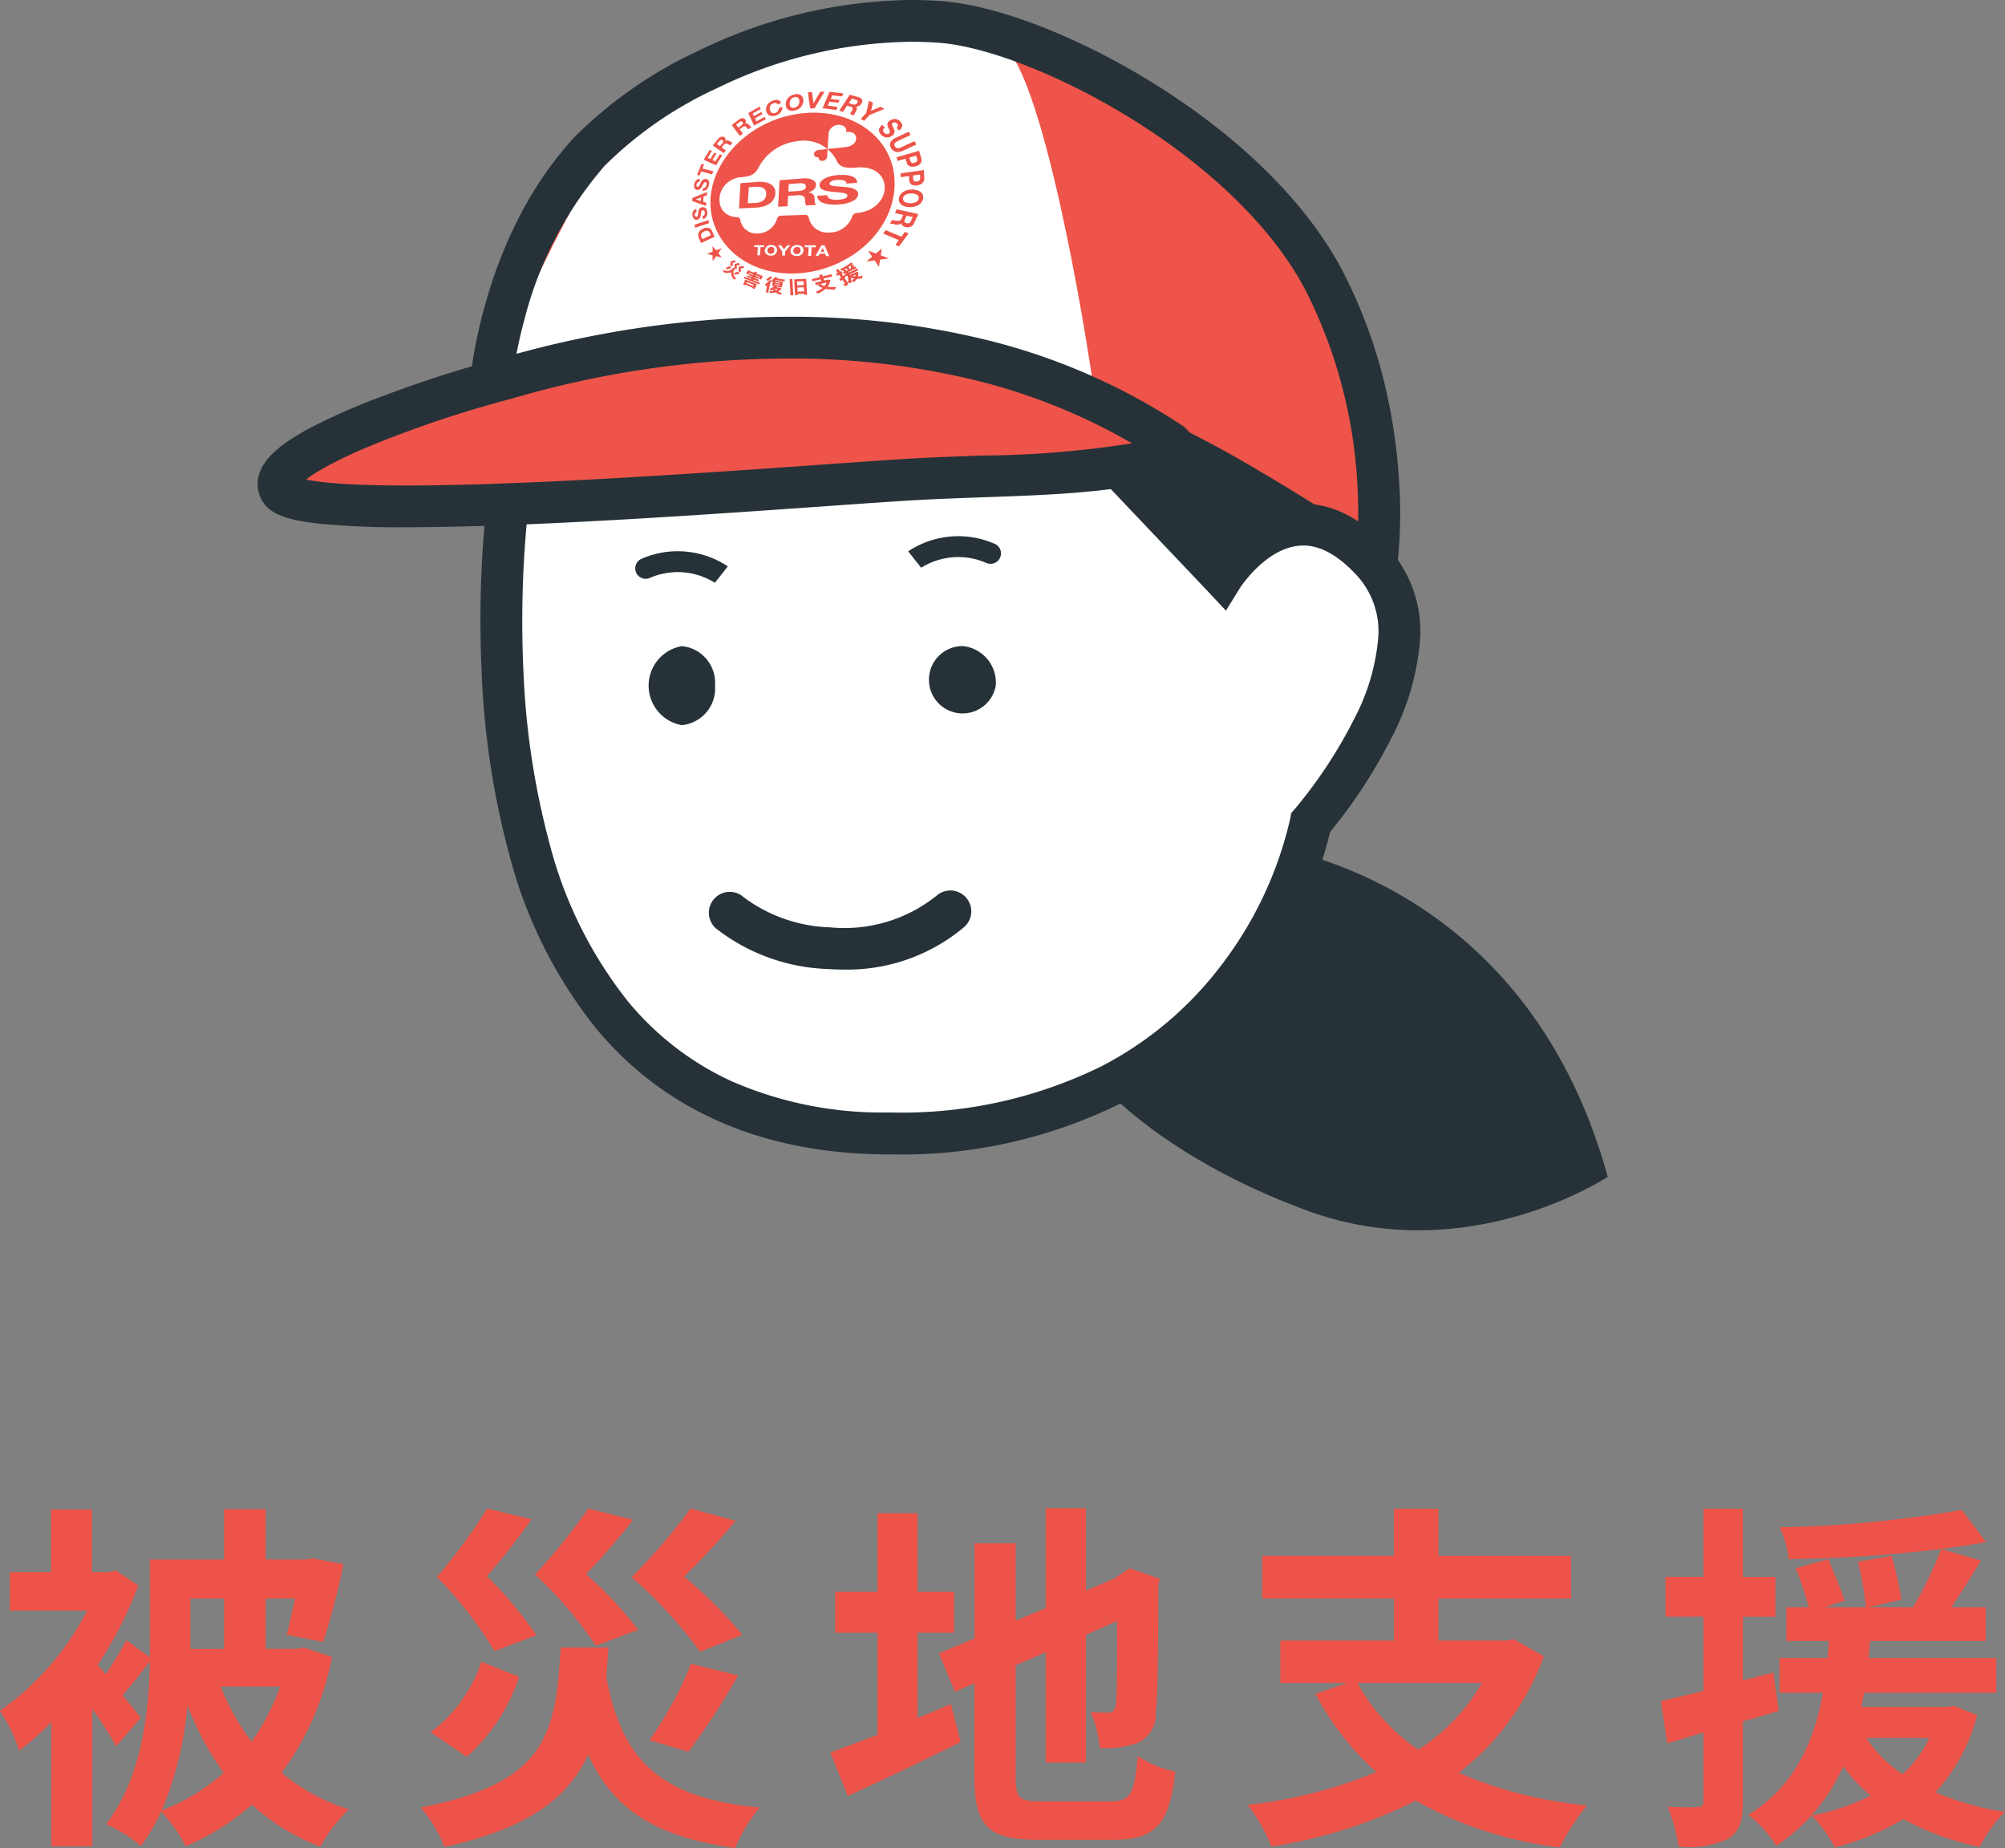 <svg xmlns="http://www.w3.org/2000/svg" xmlns:xlink="http://www.w3.org/1999/xlink" width="144.014" height="132.727" viewBox="0 0 144.014 132.727"><rect x="0" y="0" width="144.014" height="132.727" fill="#808080" stroke="none"/><defs><style>.a{fill:none;}.b{fill:#ee5449;}.c{clip-path:url(#a);}.d{fill:#263238;}.e{clip-path:url(#b);}.f{fill:#fff;}</style><clipPath id="a"><rect class="a" width="96.974" height="88.361" transform="translate(0 0)"/></clipPath><clipPath id="b"><path class="a" d="M23.808,10.9c-6.722,7.389-7.167,17.834-7.167,17.834s34.5,1.166,40.167.5S80.308,40.9,80.308,40.9a36.781,36.781,0,0,0-3.667-20.667C71.308,9.9,56.141,2.071,48.974,1.571c-.69-.048-1.371-.071-2.048-.071-11.085,0-20.2,6.2-23.118,9.4"/></clipPath></defs><g transform="translate(-611.494 -1480.307)"><path class="b" d="M12.116-.338a25.23,25.23,0,0,0,1.846-7.54,20.91,20.91,0,0,0,2.6,4.836A14.177,14.177,0,0,1,12.116-.338Zm4.472-15.21v3.614H14.17v-3.614Zm4.03,6.318a16.249,16.249,0,0,1-2.054,3.952,16.276,16.276,0,0,1-2.21-3.952Zm1.69-2.808-.52.1h-2.21v-3.614h2.106c-.208.962-.416,1.9-.6,2.6l2.626.52a53.676,53.676,0,0,0,1.456-5.59l-2.21-.416-.468.078H19.578V-21.97h-2.99v3.614h-5.33v7.02l-1.69-1.222a26.733,26.733,0,0,1-1.482,2.444l-.572-.676a28.016,28.016,0,0,0,2.912-5.694L8.814-17.576l-.52.13H7.1v-4.5H4.16v4.5H1.2v2.756H6.76a20.248,20.248,0,0,1-6.266,7.2,11.671,11.671,0,0,1,1.378,2.86A18.483,18.483,0,0,0,4.186-6.682V2.236H7.124v-9.88C7.8-6.656,8.45-5.668,8.84-4.94l1.768-2.054c-.234-.286-.728-.91-1.3-1.612.6-.7,1.274-1.56,1.95-2.418C11.18-7.358,10.686-2.678,8.112.65a10.634,10.634,0,0,1,2.5,1.56A12.341,12.341,0,0,0,12.064-.26a10.907,10.907,0,0,1,1.768,2.5A17.546,17.546,0,0,0,18.59-.754,15.16,15.16,0,0,0,23.5,2.262,11.468,11.468,0,0,1,25.558-.416a13.993,13.993,0,0,1-4.836-2.626,20.216,20.216,0,0,0,3.614-8.32Zm31.512-.91a31.663,31.663,0,0,0-4.186-4.186,50.62,50.62,0,0,0,3.692-4L50.1-22.022a45.347,45.347,0,0,1-4.238,4.94,31.3,31.3,0,0,1,4.914,5.356Zm-3.874,8.4a51.808,51.808,0,0,0,3.562-5.486l-3.38-.832a26.663,26.663,0,0,1-2.99,5.486Zm-3.614-8.762a28.346,28.346,0,0,0-3.744-4,46.749,46.749,0,0,0,3.38-3.9l-3.224-.806a42.411,42.411,0,0,1-3.822,4.732,29.09,29.09,0,0,1,4.368,5.122Zm-7.306.39a27.982,27.982,0,0,0-3.562-4.238,45.53,45.53,0,0,0,3.2-4.082l-3.172-.78a41.6,41.6,0,0,1-3.614,4.914,28.912,28.912,0,0,1,4.134,5.33Zm-3.952,1.9a10.561,10.561,0,0,1-3.64,5.07l2.574,1.768a13.147,13.147,0,0,0,3.77-5.746Zm5.694-1.014C40.4-6.006,39.91-2.314,30.706-.546a9.959,9.959,0,0,1,1.716,2.834c6.032-1.326,8.892-3.536,10.322-6.63C44.46-.52,47.476,1.56,53.3,2.366A11.043,11.043,0,0,1,55.068-.546c-7.332-.676-9.958-3.562-11.024-9.412.052-.676.1-1.352.156-2.08ZM66.4-13.1H69.03v-2.938H66.4v-5.642H63.518v5.642H60.476V-13.1h3.042v7.332c-1.3.494-2.444.936-3.38,1.274l1.248,3.12c2.392-1.092,5.356-2.5,8.112-3.874l-.7-2.73c-.78.338-1.586.676-2.392,1.014ZM75.27-.988c-1.586,0-1.82-.234-1.82-1.742v-8.034l2.158-.936v7.93h2.886v-9.178l2.236-.988c0,3.692-.026,5.59-.078,6.006-.1.468-.26.572-.572.572a11.829,11.829,0,0,1-1.248-.052,8.3,8.3,0,0,1,.65,2.6,7.249,7.249,0,0,0,2.7-.364,2.219,2.219,0,0,0,1.326-2.158c.13-1.066.182-4.186.182-9.126l.1-.52-2.158-.754-.546.364L80.548-17l-2.054.884v-5.928H75.608v7.176l-2.158.91v-5.564H70.486v6.838l-2.548,1.066,1.144,2.756,1.4-.6v6.682c0,3.588,1.014,4.55,4.524,4.55h5.538C83.59,1.768,84.5.52,84.916-3.12a7.826,7.826,0,0,1-2.7-1.118c-.234,2.652-.494,3.25-1.924,3.25Zm31.668-8.5a13.893,13.893,0,0,1-4.576,4.784A13.935,13.935,0,0,1,97.994-9.49Zm2.288-3.146-.546.1h-4.862v-3.016h9.516v-3.068h-9.516V-22h-3.2v3.38H91.156v3.068h9.464v3.016H92.456V-9.49h4.81l-2.288.78a20.094,20.094,0,0,0,4.368,5.616,34.267,34.267,0,0,1-9.23,2.366,11.779,11.779,0,0,1,1.69,2.99,34.679,34.679,0,0,0,10.374-3.3,27.715,27.715,0,0,0,10.348,3.354A15.882,15.882,0,0,1,114.5-.7a30.138,30.138,0,0,1-9.23-2.34,18.382,18.382,0,0,0,6.11-8.372Zm18.642,2.392-2.184.572v-4.576h2.34v-2.86h-2.34V-22H122.85v4.888h-2.73v2.86h2.73v5.33c-1.144.286-2.184.546-3.068.728l.468,3.042,2.6-.78v4.914c0,.338-.13.442-.442.442A20.5,20.5,0,0,1,120.276-.6a11.5,11.5,0,0,1,.78,2.86,6.64,6.64,0,0,0,3.588-.572c.78-.494,1.04-1.274,1.04-2.7v-5.72c.858-.234,1.716-.494,2.574-.754Zm11.206,4.706a8.363,8.363,0,0,1-1.924,2.6,9.509,9.509,0,0,1-2.6-2.6Zm1.768-2.314-.494.078h-6.162c.078-.338.13-.676.208-1.014h9.49v-2.5h-9.178c.052-.416.078-.806.1-1.222h8.32v-2.418h-2.47c.676-1.014,1.43-2.21,2.132-3.354l-2.86-.832c1.17-.156,2.236-.312,3.224-.494l-1.742-2.314a85.276,85.276,0,0,1-13.078,1.248,7.925,7.925,0,0,1,.65,2.288,102.7,102.7,0,0,0,10.946-.728,28.144,28.144,0,0,1-2.028,4.186h-3.25l2.418-.546a26.112,26.112,0,0,0-.7-3.146l-2.418.416a25.641,25.641,0,0,1,.572,3.276h-2.99l1.456-.468c-.234-.78-.78-2.028-1.17-2.99l-2.34.65a27.323,27.323,0,0,1,.936,2.808H128.8v2.418h3.068c-.052.39-.078.806-.1,1.222H128.31v2.5h3.12c-.6,3.328-1.924,6.656-5.356,8.762a8.6,8.6,0,0,1,2,2.236,13.275,13.275,0,0,0,4.81-5.72A10.855,10.855,0,0,0,134.862-1.4a15.94,15.94,0,0,1-4.238,1.43,10.311,10.311,0,0,1,1.664,2.288A18.085,18.085,0,0,0,137.2.286a19.829,19.829,0,0,0,5.486,2,10.22,10.22,0,0,1,1.82-2.522,20.024,20.024,0,0,1-4.992-1.4,12.884,12.884,0,0,0,2.99-5.538Z" transform="translate(611 1610.668)"/><g transform="translate(630 1480.307)"><g class="c"><path class="d" d="M72.308,60.738s18.667,2,24.667,23.778c0,0-10,6.666-21.556,2.444s-20-12-18-17.778,14.889-8.444,14.889-8.444"/><path class="b" d="M16.641,28.738s.444-10.444,7.167-17.833C26.9,7.5,36.975.734,48.974,1.571c7.167.5,22.334,8.334,27.667,18.667A36.791,36.791,0,0,1,80.308,40.9s-17.834-12.334-23.5-11.667-40.167-.5-40.167-.5"/></g><g class="e"><path class="f" d="M17.975,24.571s7-16.667,12-19.5,20.332-3.5,23.332-2,6.167,20.5,6.834,25.5-42.5,3.833-42.166-4"/></g><g class="c"><path class="d" d="M81.41,43.491l-1.956-1.352c-.042-.029-4.251-2.933-9.139-5.795-8.37-4.9-11.76-5.632-13.036-5.632a2.563,2.563,0,0,0-.3.016c-1.236.145-3.7.216-7.532.216-11.831,0-32.653-.7-32.861-.707l-1.512-.051.064-1.512A32.657,32.657,0,0,1,16.255,22.2,33.8,33.8,0,0,1,18.5,16.15,26.687,26.687,0,0,1,22.7,9.9,31.055,31.055,0,0,1,31.651,3.65,35.6,35.6,0,0,1,46.928,0c.717,0,1.44.025,2.15.075C53.057.352,58.884,2.6,64.284,5.942,70.6,9.849,75.461,14.682,77.974,19.55a35.934,35.934,0,0,1,2.947,7.919,39.717,39.717,0,0,1,1.051,6.88,33.18,33.18,0,0,1-.182,6.794ZM57.28,27.712a18.071,18.071,0,0,1,6.794,1.958,83.207,83.207,0,0,1,7.773,4.094c2.837,1.662,5.449,3.336,7.18,4.476a35.953,35.953,0,0,0-.056-3.787,34.953,34.953,0,0,0-3.664-13.528c-2.267-4.392-6.742-8.808-12.6-12.433C57.77,5.439,52.339,3.309,48.87,3.067,48.229,3.023,47.575,3,46.928,3a32.59,32.59,0,0,0-13.97,3.351,27.929,27.929,0,0,0-8.041,5.564,27.06,27.06,0,0,0-5.745,10.992,33.444,33.444,0,0,0-.882,4.384c5.111.163,21.292.653,31.162.653,3.662,0,6.078-.066,7.181-.2A5.569,5.569,0,0,1,57.28,27.712Z"/><path class="f" d="M18.308,33.4s-8,47.567,26.667,48c26.666.333,30.666-22.333,30.666-22.333s10.5-12,4.5-18.667-10.833,1-10.833,1l-12.5-13.167s-37.833.167-38.5,5.167"/><path class="d" d="M57.45,26.734,69.211,39.123a8.345,8.345,0,0,1,5.9-2.944c2.155,0,4.223,1.084,6.146,3.221a8.918,8.918,0,0,1,2.21,6.835A18.256,18.256,0,0,1,81.488,52.9a36.642,36.642,0,0,1-4.455,6.851,30.7,30.7,0,0,1-5.437,11.4,28.455,28.455,0,0,1-9.62,8.1,35.4,35.4,0,0,1-16.421,3.658c-.2,0-.4,0-.6,0-8.778-.11-15.715-3.143-20.62-9.016a33.344,33.344,0,0,1-6.271-12.549,59.354,59.354,0,0,1-1.982-13.277,78.419,78.419,0,0,1,.743-14.886c.248-1.714,2.11-2.533,2.725-2.8a23.419,23.419,0,0,1,4.765-1.358A113.76,113.76,0,0,1,37.7,27.449c9.481-.663,19-.712,19.1-.712Zm12.1,17.124L68.22,42.437,56.169,29.742c-2.2.023-9.667.133-17.308.635A126.632,126.632,0,0,0,26,31.754c-5.015.875-6.054,1.767-6.221,1.953A77.178,77.178,0,0,0,19.083,48a56.251,56.251,0,0,0,1.882,12.576,30.354,30.354,0,0,0,5.679,11.4,21,21,0,0,0,7.336,5.65A26.9,26.9,0,0,0,44.994,79.9c.187,0,.376,0,.561,0A32.447,32.447,0,0,0,60.6,76.585,25.478,25.478,0,0,0,69.21,69.33a27.287,27.287,0,0,0,4.954-10.52l.073-.412.276-.315a33.842,33.842,0,0,0,4.3-6.553,15.23,15.23,0,0,0,1.657-5.523,5.942,5.942,0,0,0-1.448-4.6c-1.33-1.478-2.648-2.228-3.916-2.228-2.569,0-4.516,3-4.536,3.028Z"/><path class="d" d="M32.851,49.242a2.64,2.64,0,0,1-2.383,2.837,2.88,2.88,0,0,1,0-5.674,2.64,2.64,0,0,1,2.383,2.837"/><path class="d" d="M53.018,49.242A2.419,2.419,0,1,1,50.635,46.4a2.64,2.64,0,0,1,2.383,2.837"/><path class="f" d="M33.924,65.565c2.74,2.5,10.842,4.289,15.846-.119"/><path class="d" d="M42.044,69.633q-.57,0-1.151-.04a13.8,13.8,0,0,1-7.981-2.92,1.5,1.5,0,1,1,2.023-2.215A10.94,10.94,0,0,0,41.1,66.6a10.577,10.577,0,0,0,7.676-2.28,1.5,1.5,0,0,1,1.983,2.251A13.03,13.03,0,0,1,42.044,69.633Z"/><path class="b" d="M17.863,27.182c.382-.087,27.278-8.944,47.611,4.556.507.336.412.809-.167,1C60.832,34.211,54.178,34.05,47.53,34.4c-8.334.445-44.111,3.611-45.889.834s13.778-7.5,16.222-8.056"/><path class="d" d="M38.139,22.75a58.7,58.7,0,0,1,13.944,1.6A44.93,44.93,0,0,1,66.3,30.488a2.053,2.053,0,0,1,.983,1.987,2.1,2.1,0,0,1-1.51,1.687c-3.643,1.2-8.482,1.37-13.6,1.551-1.493.053-3.038.107-4.563.188-1.5.08-3.862.247-6.854.458-8.512.6-21.375,1.507-30.061,1.507A59.108,59.108,0,0,1,4.338,37.6C2.069,37.347.921,36.9.378,36.047a2.363,2.363,0,0,1-.185-2.225c.409-1,1.486-1.947,3.387-2.984a43.522,43.522,0,0,1,5.21-2.314,85.533,85.533,0,0,1,8.7-2.8l.084-.025A74.061,74.061,0,0,1,38.139,22.75ZM62.8,31.839a42.633,42.633,0,0,0-11.433-4.573,55.7,55.7,0,0,0-13.23-1.516,70.925,70.925,0,0,0-19.7,2.825c-.136.041-.182.055-.246.07a81.262,81.262,0,0,0-8.227,2.64c-4.023,1.523-5.753,2.58-6.484,3.159a16.138,16.138,0,0,0,1.7.232c1.383.127,3.236.192,5.507.192,8.581,0,21.38-.9,29.85-1.5,3.006-.212,5.381-.379,6.905-.461,1.552-.083,3.11-.138,4.617-.191A71.524,71.524,0,0,0,62.8,31.839Z"/><path class="d" d="M62.641,33.9l3.333-1.167L73.808,36.9l-4.5,4.5Z"/><path class="d" d="M47.657,40.774l0,0-.93-1.177a6.5,6.5,0,0,1,6.167-.559.75.75,0,1,1-.517,1.408A5.038,5.038,0,0,0,47.657,40.774Z"/><path class="d" d="M32.848,41.858a5.038,5.038,0,0,0-4.725-.332.75.75,0,0,1-.517-1.408,6.5,6.5,0,0,1,6.167.56l-.93,1.177Z"/><path class="f" d="M39.2,56.293a1.911,1.911,0,0,0,2.18,2.524"/><path class="d"/><path class="b" d="M33.343,17.828l0,0-.256.357.252.309,0,0-.4-.1-.259.359h0v-.419l-.414-.1v0l.415-.161v-.4l0,0,.248.305Z"/><path class="b" d="M34.4,20.014l-.183.06a.65.65,0,0,1-.208-.518.683.683,0,0,1-.566-.023l-.014-.169a.524.524,0,0,0,.743-.155l.075.055a1.27,1.27,0,0,0,.008-.3,2.2,2.2,0,0,0,.287-.086l.113.129c-.073.021-.156.042-.247.061a1.427,1.427,0,0,1,.006.258l-.159-.059.057.042c-.033.035-.063.067-.1.1a.5.5,0,0,0,.183.607m-.375-.8a.68.68,0,0,1-.32.131l-.08-.139a.544.544,0,0,0,.295-.11Zm.332-.406c-.069.024-.147.05-.233.072a1.528,1.528,0,0,1-.01.251l-.165-.063a1.286,1.286,0,0,0,.026-.288,2.215,2.215,0,0,0,.268-.1Zm.263.833a2.735,2.735,0,0,1-.33.087c-.025-.044-.049-.086-.074-.127a2.162,2.162,0,0,0,.307-.106Zm.34-.423c-.074.02-.162.04-.256.057a1.443,1.443,0,0,1,.012.264l-.172-.063a1.3,1.3,0,0,0,0-.309,2.2,2.2,0,0,0,.3-.082Z"/><path class="b" d="M35.044,20.452l-.016.034-.158-.065.16-.34.831.332-.164.344-.168-.068.016-.034Zm.382-.389.023-.048-.316-.124.05-.106.316.124.021-.045-.248-.1.052-.11.248.1L35.6,19.7l.169.065-.024.049.253.1-.053.111-.252-.1-.021.044.33.13-.051.108-.33-.131-.023.048.478.189-.052.11-1.106-.44.051-.108Zm.227-.48.044-.091.169.065-.043.092.463.178-.12.251L36,20.013l.062-.129-.755-.293-.06.128-.155-.061.116-.247Zm-.054.959.04-.084-.5-.2-.039.083Z"/><path class="b" d="M36.673,21.018l-.178-.031.1-.477c-.021.015-.045.029-.068.044l-.089-.14a1.048,1.048,0,0,0,.338-.3l.166.07a1.38,1.38,0,0,1-.127.144Zm.3-1.1a1.482,1.482,0,0,1-.348.267l-.1-.124a1.044,1.044,0,0,0,.291-.215Zm.712,1.136-.133.119A1.642,1.642,0,0,1,37.2,21a1.623,1.623,0,0,1-.381.046l-.08-.137a1.453,1.453,0,0,0,.324-.019.839.839,0,0,1-.074-.084,1.265,1.265,0,0,1-.131.057l-.1-.114a.884.884,0,0,0,.34-.2l-.148-.025.059-.294-.119-.083a.977.977,0,0,0,.269-.253l.179.046c-.01.018-.023.035-.035.053l.569.088-.027.132-.645-.1a.533.533,0,0,1-.042.04l.571.09-.081.4-.353-.058-.038.04.2.033.03.005.02,0,.127.059a.637.637,0,0,1-.251.211,1.525,1.525,0,0,0,.3.118m-.45-.211a.608.608,0,0,0,.127-.075l-.234-.039h0a.609.609,0,0,0,.109.113m-.091-.391.342.056.01-.052-.342-.055Zm.027-.135.342.055.01-.049-.342-.055Z"/><path class="b" d="M38.409,20.034l.066,1.17-.2.006-.065-1.166Zm.382,1.073.005.082-.194.006-.064-1.13.862-.041.066,1.145-.2.006-.005-.083Zm.43-.63-.017-.284-.464.022.016.281Zm.026.455-.018-.3-.464.018.017.3Z"/><path class="b" d="M41.546,20.6l-.082.194a2.551,2.551,0,0,1-.672-.05,2.094,2.094,0,0,1-.536.336l-.173-.117a2.013,2.013,0,0,0,.5-.282,1.274,1.274,0,0,1-.352-.2l.109-.073-.248.061-.054-.159.446-.112-.047-.138-.591.148-.053-.156.59-.15-.051-.146.212-.054.051.146.616-.156.056.159-.618.155.048.14.189-.048.05-.012.015,0,.182.01a.891.891,0,0,1-.2.5,2.389,2.389,0,0,0,.612.007m-.825-.058a.718.718,0,0,0,.14-.258l-.436.107a.984.984,0,0,0,.3.151"/><path class="b" d="M41.911,19.938l-.141-.2-.141.068-.1-.14.141-.068-.138-.2.175-.085.138.2.085-.04.1.14-.085.041.115.167c.024-.019.045-.038.066-.055l.1.124-.074.071.217.315c.058.084.063.144-.019.2a1.173,1.173,0,0,1-.159.079l-.135-.129c.04-.016.09-.038.108-.048s.021-.025.009-.043l-.164-.238c-.037.035-.072.067-.1.092l-.142-.135c.037-.027.087-.067.14-.109m1.535-.15c-.007.066-.014.128-.02.19a1.651,1.651,0,0,1-.379.043,1.025,1.025,0,0,1-.2.224l-.2-.061a.458.458,0,0,1-.027.141l-.22-.02a.649.649,0,0,0-.051-.517l-.129.061-.082-.119.147-.07-.024-.047-.136.065-.082-.119.1-.046a.645.645,0,0,0-.132-.077l.067-.067c-.041.022-.08.04-.12.058l-.131-.1a4.354,4.354,0,0,0,.8-.469l.154.085c-.042.031-.092.066-.147.1l.189-.027a1.473,1.473,0,0,1-.007.169l.112-.054.084.119-.569.273c.008.015.017.03.025.046l.6-.286.084.119-.622.3c.007.014.013.029.02.045l.361-.172.022-.01.03-.014.159-.039a.563.563,0,0,1,0,.342,1.473,1.473,0,0,0,.319-.066m-1.034-.4a.791.791,0,0,0-.142-.1l.043-.041c-.052.03-.106.059-.159.088a.628.628,0,0,1,.144.087l-.04.04Zm.21-.1a1.4,1.4,0,0,0-.014-.217c-.059.038-.123.078-.189.117a.762.762,0,0,1,.134.1l-.083.076Zm0,.654a.787.787,0,0,1,.03.242A.9.9,0,0,0,42.836,20a1.067,1.067,0,0,1-.215-.065m.3-.084a.374.374,0,0,0,.025-.133l-.2.093a.765.765,0,0,0,.173.04"/><path class="b" d="M43.845,18l0,0,.563.209.422-.356.005,0-.079.482.591.222v0l-.64.089-.08.507h-.006l-.307-.453-.59.085-.005,0,.415-.35Z"/><path class="b" d="M31.682,17.065a.5.5,0,0,1-.041-.177.4.4,0,0,1,.032-.172.48.48,0,0,1,.11-.156.691.691,0,0,1,.194-.13.779.779,0,0,1,.2-.067.478.478,0,0,1,.189,0,.372.372,0,0,1,.16.08.443.443,0,0,1,.118.165l.175.4-.974.447Zm.792-.354a.273.273,0,0,0-.052-.078.194.194,0,0,0-.082-.049.272.272,0,0,0-.113-.009.475.475,0,0,0-.143.045.628.628,0,0,0-.126.076.3.3,0,0,0-.081.091.228.228,0,0,0-.029.11.33.33,0,0,0,.032.135l.061.143.612-.284Z"/><path class="b" d="M31.375,16.142l1-.333.057.212-1,.33Z"/><path class="b" d="M32.042,15.484a.188.188,0,0,0,.053-.06.237.237,0,0,0,.024-.078.345.345,0,0,0,0-.085.529.529,0,0,0-.013-.062.193.193,0,0,0-.027-.058.126.126,0,0,0-.046-.04.106.106,0,0,0-.067-.006.1.1,0,0,0-.064.041.223.223,0,0,0-.035.076.829.829,0,0,0-.019.1c0,.037-.009.074-.015.112a.912.912,0,0,1-.022.116.443.443,0,0,1-.042.1.3.3,0,0,1-.074.084.268.268,0,0,1-.116.05.258.258,0,0,1-.139,0,.269.269,0,0,1-.106-.065.346.346,0,0,1-.071-.106.515.515,0,0,1-.034-.128.636.636,0,0,1,0-.151.4.4,0,0,1,.042-.137.33.33,0,0,1,.235-.174l.025.209a.186.186,0,0,0-.072.035.135.135,0,0,0-.042.051.2.2,0,0,0-.017.065.38.38,0,0,0,0,.075.211.211,0,0,0,.012.051.138.138,0,0,0,.026.044.105.105,0,0,0,.039.027.1.1,0,0,0,.056,0,.1.1,0,0,0,.047-.022.11.11,0,0,0,.029-.05.606.606,0,0,0,.02-.1c.006-.041.013-.094.022-.159a.778.778,0,0,1,.011-.081.409.409,0,0,1,.036-.107.37.37,0,0,1,.077-.1.28.28,0,0,1,.137-.066.309.309,0,0,1,.135,0,.258.258,0,0,1,.114.055.344.344,0,0,1,.086.115.612.612,0,0,1,.047.173.651.651,0,0,1,0,.165.421.421,0,0,1-.049.15.362.362,0,0,1-.1.118.393.393,0,0,1-.161.068l-.026-.212a.211.211,0,0,0,.086-.036"/><path class="b" d="M31.229,14.219l1.052-.429-.018.233-.237.088L32,14.49l.225.071-.017.225-.994-.342Zm.624-.042-.384.144v0l.364.115Z"/><path class="b" d="M32.091,13.486a.206.206,0,0,0,.069-.043.255.255,0,0,0,.05-.069.382.382,0,0,0,.031-.084.409.409,0,0,0,.01-.064.206.206,0,0,0,0-.066.116.116,0,0,0-.027-.053.086.086,0,0,0-.059-.026.1.1,0,0,0-.072.02.244.244,0,0,0-.059.064.9.9,0,0,0-.053.094c-.017.035-.035.07-.054.106a1.124,1.124,0,0,1-.06.107.472.472,0,0,1-.075.09.315.315,0,0,1-.1.06.269.269,0,0,1-.122.014.238.238,0,0,1-.125-.047.256.256,0,0,1-.073-.1.363.363,0,0,1-.027-.126.566.566,0,0,1,.014-.136.686.686,0,0,1,.053-.148.452.452,0,0,1,.086-.123.374.374,0,0,1,.12-.081.339.339,0,0,1,.155-.019l-.051.214a.188.188,0,0,0-.078.012.149.149,0,0,0-.056.039.216.216,0,0,0-.038.058.507.507,0,0,0-.025.075.306.306,0,0,0-.007.054.138.138,0,0,0,.008.05.116.116,0,0,0,.026.039.084.084,0,0,0,.05.019.1.1,0,0,0,.05-.006.125.125,0,0,0,.044-.041.66.66,0,0,0,.052-.088c.02-.038.045-.088.076-.15.008-.018.021-.043.039-.076a.454.454,0,0,1,.07-.1.388.388,0,0,1,.107-.078.273.273,0,0,1,.148-.024.3.3,0,0,1,.123.039.237.237,0,0,1,.085.09.355.355,0,0,1,.036.139.609.609,0,0,1-.02.186.724.724,0,0,1-.059.161.5.5,0,0,1-.1.132.362.362,0,0,1-.136.084.347.347,0,0,1-.169.017L32,13.5a.2.2,0,0,0,.091-.01"/><path class="b" d="M31.735,12.609l-.174-.047.33-.8.176.045-.122.295.785.2-.092.219-.782-.207Z"/><path class="b" d="M32.463,10.765l.164.072-.3.5.189.086.278-.46.153.068-.279.46.219.1.313-.514.168.074-.442.725-.884-.4Z"/><path class="b" d="M33.084,9.968a.445.445,0,0,1,.106-.1.369.369,0,0,1,.115-.049.285.285,0,0,1,.112-.005.263.263,0,0,1,.1.041.238.238,0,0,1,.093.118.233.233,0,0,1-.012.162h0a.228.228,0,0,1,.077-.04.251.251,0,0,1,.076-.009.281.281,0,0,1,.075.017.613.613,0,0,1,.068.033l.048.029L34,10.2a.382.382,0,0,0,.06.025.136.136,0,0,0,.059.008l-.167.2a.373.373,0,0,1-.108-.044c-.038-.023-.075-.042-.111-.06a.2.2,0,0,0-.127-.022.226.226,0,0,0-.118.085l-.163.194.31.22L33.474,11l-.783-.56Zm.3.319a.2.2,0,0,0,.057-.119.112.112,0,0,0-.058-.094.127.127,0,0,0-.111-.025.237.237,0,0,0-.11.082l-.177.212.221.156Z"/><path class="b" d="M34.57,8.586a.491.491,0,0,1,.13-.074.381.381,0,0,1,.125-.023.263.263,0,0,1,.109.023.23.23,0,0,1,.084.068.252.252,0,0,1,.055.146.276.276,0,0,1-.06.167l0,0a.239.239,0,0,1,.086-.024.207.207,0,0,1,.142.046.547.547,0,0,1,.056.051l.037.042c.014.016.028.032.044.048a.384.384,0,0,0,.05.042.157.157,0,0,0,.054.023l-.217.163a.327.327,0,0,1-.091-.072,1.236,1.236,0,0,0-.088-.089.177.177,0,0,0-.115-.054.235.235,0,0,0-.138.059l-.213.162.232.305-.213.16-.585-.774Zm.192.407a.236.236,0,0,0,.09-.11.122.122,0,0,0-.028-.113.117.117,0,0,0-.1-.053.243.243,0,0,0-.129.059l-.231.177.166.218Z"/><path class="b" d="M36.059,7.655l.079.167-.58.326.09.193.534-.3.073.156-.535.3.1.222.6-.328.081.17-.842.458-.419-.9Z"/><path class="b" d="M37.3,7.436a.217.217,0,0,0-.072-.034.258.258,0,0,0-.089-.007.316.316,0,0,0-.1.022A.426.426,0,0,0,36.9,7.5a.354.354,0,0,0-.083.117.381.381,0,0,0-.032.133.475.475,0,0,0,.011.136.417.417,0,0,0,.044.118.277.277,0,0,0,.081.089.248.248,0,0,0,.118.041.374.374,0,0,0,.159-.027.339.339,0,0,0,.177-.134.322.322,0,0,0,.048-.2l.261-.1a.524.524,0,0,1-.015.194.534.534,0,0,1-.084.175.625.625,0,0,1-.146.144.8.8,0,0,1-.2.1.731.731,0,0,1-.259.05.484.484,0,0,1-.21-.044.406.406,0,0,1-.151-.125.48.48,0,0,1-.085-.192.594.594,0,0,1-.006-.226.61.61,0,0,1,.078-.213.68.68,0,0,1,.159-.183A.854.854,0,0,1,37,7.228a.8.8,0,0,1,.194-.048.529.529,0,0,1,.175.01.35.35,0,0,1,.143.071.329.329,0,0,1,.094.136l-.261.1a.134.134,0,0,0-.046-.059"/><path class="b" d="M37.973,7.249a.725.725,0,0,1,.126-.21.769.769,0,0,1,.2-.165.873.873,0,0,1,.266-.1.7.7,0,0,1,.267-.01.456.456,0,0,1,.2.085.408.408,0,0,1,.123.163.543.543,0,0,1,.04.226.657.657,0,0,1-.048.239.7.7,0,0,1-.13.21.76.76,0,0,1-.2.161.841.841,0,0,1-.269.095.7.7,0,0,1-.264.006.457.457,0,0,1-.195-.085.4.4,0,0,1-.119-.159.526.526,0,0,1-.038-.218.69.69,0,0,1,.046-.238m.249.316a.269.269,0,0,0,.058.108.223.223,0,0,0,.106.064.346.346,0,0,0,.161,0,.434.434,0,0,0,.163-.063.405.405,0,0,0,.111-.107.471.471,0,0,0,.063-.132.516.516,0,0,0,.005-.281.282.282,0,0,0-.059-.111.219.219,0,0,0-.107-.064.344.344,0,0,0-.163,0,.437.437,0,0,0-.162.064.4.4,0,0,0-.109.108.442.442,0,0,0-.062.134.6.6,0,0,0-.021.145.445.445,0,0,0,.016.133"/><path class="b" d="M39.681,7.782l-.158-1.15.295-.013.106.811h0l.489-.839.305-.013-.714,1.195Z"/><path class="b" d="M42.069,6.707l-.1.222-.7-.079-.109.255.639.075-.088.2-.637-.077-.124.289.708.089-.095.221-.988-.128.5-1.18Z"/><path class="b" d="M43.212,7a.377.377,0,0,1,.137.071.249.249,0,0,1,.071.105.243.243,0,0,1,.006.126.362.362,0,0,1-.058.134A.552.552,0,0,1,43.2,7.6a.474.474,0,0,1-.23.068l0,0a.15.15,0,0,1,.058.066.169.169,0,0,1,.013.081.332.332,0,0,1-.023.09A.718.718,0,0,1,42.972,8l-.039.066q-.024.038-.045.078a.49.49,0,0,0-.035.079.144.144,0,0,0-.011.068L42.567,8.2a.492.492,0,0,1,.059-.139c.03-.052.057-.1.081-.151a.215.215,0,0,0,.029-.152c-.012-.037-.052-.067-.121-.088l-.273-.085-.3.45-.268-.086L42.534,6.8Zm-.45.5a.27.27,0,0,0,.168,0,.26.26,0,0,0,.133-.113.149.149,0,0,0,.034-.138.17.17,0,0,0-.118-.081l-.3-.091-.215.327Z"/><path class="b" d="M43.918,7.237l.28.148-.14.573.675-.291.285.151-1.066.445-.39.413-.245-.136.393-.418Z"/><path class="b" d="M44.957,9.257a.2.2,0,0,0-.033.094.2.2,0,0,0,.019.091A.325.325,0,0,0,45,9.527a.461.461,0,0,0,.061.052.288.288,0,0,0,.08.041.267.267,0,0,0,.094.01.222.222,0,0,0,.1-.038A.137.137,0,0,0,45.4,9.51a.2.2,0,0,0,0-.1.654.654,0,0,0-.045-.112c-.02-.039-.039-.08-.057-.122a.828.828,0,0,1-.05-.128.351.351,0,0,1-.014-.132.3.3,0,0,1,.048-.133.428.428,0,0,1,.132-.129.574.574,0,0,1,.207-.092.584.584,0,0,1,.2-.009.535.535,0,0,1,.183.056.569.569,0,0,1,.145.105.614.614,0,0,1,.112.152.344.344,0,0,1,.038.168.338.338,0,0,1-.057.171.551.551,0,0,1-.171.164l-.19-.193a.325.325,0,0,0,.083-.084.155.155,0,0,0,.025-.081.153.153,0,0,0-.023-.076.342.342,0,0,0-.057-.074.262.262,0,0,0-.055-.043.205.205,0,0,0-.069-.026.261.261,0,0,0-.079,0,.193.193,0,0,0-.083.036.144.144,0,0,0-.054.053.1.1,0,0,0-.006.07.487.487,0,0,0,.039.109c.02.044.048.1.082.172.011.021.025.05.041.089a.326.326,0,0,1,.025.131.329.329,0,0,1-.041.154.432.432,0,0,1-.153.156.659.659,0,0,1-.193.088.541.541,0,0,1-.2.018.547.547,0,0,1-.2-.059.692.692,0,0,1-.187-.141.573.573,0,0,1-.111-.161.36.36,0,0,1,.028-.361.593.593,0,0,1,.179-.172l.184.19a.327.327,0,0,0-.1.092"/><path class="b" d="M45.842,10.9a.536.536,0,0,1-.342-.268.442.442,0,0,1-.051-.4.7.7,0,0,1,.378-.329l.937-.445.142.236-.941.443a1.041,1.041,0,0,0-.114.063.285.285,0,0,0-.085.08.2.2,0,0,0-.034.1.236.236,0,0,0,.039.128.245.245,0,0,0,.181.137.547.547,0,0,0,.275-.066l.948-.438.144.239-.952.436a.807.807,0,0,1-.525.086"/><path class="b" d="M47.67,11.377a.379.379,0,0,1-.07.371.506.506,0,0,1-.148.121.857.857,0,0,1-.391.109.512.512,0,0,1-.189-.026.378.378,0,0,1-.154-.1.4.4,0,0,1-.1-.179l-.08-.278-.574.166L45.89,11.3l1.619-.475Zm-.8.148a.4.4,0,0,0,.035.085.168.168,0,0,0,.057.064.181.181,0,0,0,.089.031.348.348,0,0,0,.132-.016.341.341,0,0,0,.121-.056.177.177,0,0,0,.06-.073.186.186,0,0,0,.014-.085.428.428,0,0,0-.017-.091l-.06-.206-.491.141Z"/><path class="b" d="M47.882,12.8a.445.445,0,0,1-.037.212.456.456,0,0,1-.117.153.568.568,0,0,1-.171.1.9.9,0,0,1-.2.049.845.845,0,0,1-.2,0,.473.473,0,0,1-.176-.056.355.355,0,0,1-.126-.121.405.405,0,0,1-.055-.2l-.013-.293-.591.077-.012-.276,1.672-.227Zm-.8.025a.393.393,0,0,0,.014.092.165.165,0,0,0,.039.074.183.183,0,0,0,.08.045.338.338,0,0,0,.13,0,.373.373,0,0,0,.13-.037.214.214,0,0,0,.074-.064.2.2,0,0,0,.034-.084.5.5,0,0,0,.005-.095l-.01-.22-.506.067Z"/><path class="b" d="M47.375,13.662a.786.786,0,0,1,.256.134.472.472,0,0,1,.162.48.607.607,0,0,1-.123.267.8.8,0,0,1-.229.193,1.105,1.105,0,0,1-.305.112,1.356,1.356,0,0,1-.352.027,1.154,1.154,0,0,1-.325-.058.729.729,0,0,1-.243-.136.481.481,0,0,1-.139-.2.512.512,0,0,1-.012-.266.644.644,0,0,1,.117-.261.777.777,0,0,1,.218-.192,1.03,1.03,0,0,1,.293-.115,1.3,1.3,0,0,1,.345-.034,1.208,1.208,0,0,1,.337.053m-.6.243a.745.745,0,0,0-.188.054.456.456,0,0,0-.146.1.324.324,0,0,0-.079.159.256.256,0,0,0,.015.163.278.278,0,0,0,.1.113.536.536,0,0,0,.163.067.955.955,0,0,0,.2.028,1.281,1.281,0,0,0,.215-.01.775.775,0,0,0,.195-.053.463.463,0,0,0,.15-.1.317.317,0,0,0,.082-.162.25.25,0,0,0-.016-.165.278.278,0,0,0-.107-.114.575.575,0,0,0-.171-.066,1.056,1.056,0,0,0-.207-.026,1.086,1.086,0,0,0-.206.012"/><path class="b" d="M47.14,16.047a.442.442,0,0,1-.1.143.51.51,0,0,1-.147.093.578.578,0,0,1-.171.041.6.6,0,0,1-.178-.014.479.479,0,0,1-.215-.1.236.236,0,0,1-.082-.183h-.005a.289.289,0,0,1-.091.07.359.359,0,0,1-.108.034.532.532,0,0,1-.12.005,1.179,1.179,0,0,1-.121-.013L45.71,16.1l-.1-.017a.919.919,0,0,0-.1-.009.318.318,0,0,0-.09.01l.123-.267a.867.867,0,0,1,.184.012c.068.012.134.021.2.029a.422.422,0,0,0,.2-.019.25.25,0,0,0,.124-.133l.125-.271-.6-.132.124-.269,1.558.336Zm-.662-.257a.172.172,0,0,0-.013.152.213.213,0,0,0,.148.085.288.288,0,0,0,.187-.009.257.257,0,0,0,.117-.129l.14-.3-.441-.1Z"/><path class="b" d="M46.491,16.656l.264.108-.687.931-.259-.111.248-.337-1.128-.473.177-.246L46.24,17Z"/><path class="b" d="M45.745,13.473c-.207,3.539-3.83,6.293-7.641,6.167-3.391-.112-5.74-2.513-5.573-5.375S35.346,8.7,38.773,8.182c3.853-.585,7.179,1.753,6.972,5.291"/><path class="f" d="M35.927,17.747h-.259l.008-.131h.713l-.008.133h-.263l-.034.584-.191,0Z"/><path class="f" d="M36.89,17.6c.278,0,.433.169.421.386a.417.417,0,0,1-.466.374c-.276,0-.427-.172-.415-.379a.418.418,0,0,1,.46-.381m-.037.626a.239.239,0,0,0,.258-.241.214.214,0,0,0-.229-.251.242.242,0,0,0-.257.248.213.213,0,0,0,.228.244"/><path class="f" d="M37.68,18.064l-.311-.449H37.6l.2.291.232-.291h.229l-.372.455-.017.283-.2,0Z"/><path class="f" d="M38.759,17.6c.3,0,.461.174.448.4a.438.438,0,0,1-.494.385c-.293,0-.454-.177-.442-.391a.438.438,0,0,1,.488-.392m-.038.645a.251.251,0,0,0,.274-.249.224.224,0,0,0-.244-.258.253.253,0,0,0-.273.255.223.223,0,0,0,.243.252"/><path class="f" d="M39.582,17.755H39.29l.008-.139h.8l-.008.141h-.3l-.037.62-.215,0Z"/><path class="f" d="M40.491,17.615h.227l.336.776-.233,0-.067-.173-.377,0-.089.17-.222,0Zm-.049.471.261,0-.11-.284h0Z"/><path class="f" d="M43.052,12.03c-.988.083-1.288-.089-1.479-.528l0-.008a2.653,2.653,0,0,0-2.825-1.351,3.59,3.59,0,0,0-2.766,1.884l0,0c-.221.43-.469.634-1.247.7-1.912.161-2.141,2.8-.313,2.868a.235.235,0,0,1,.25.219,1.168,1.168,0,0,0,1.229.956,1.477,1.477,0,0,0,1.4-1.038h0a.306.306,0,0,1,.3-.242h0l1.7-.059h0a.259.259,0,0,1,.289.23h0A1.363,1.363,0,0,0,41.045,16.7,1.727,1.727,0,0,0,42.7,15.568a.373.373,0,0,1,.36-.271h0c2.607-.255,2.681-3.492-.007-3.266"/><path class="b" d="M35.9,13.066a2.171,2.171,0,0,1,.521.017,1.193,1.193,0,0,1,.416.141.7.7,0,0,1,.268.27.722.722,0,0,1,.08.4.94.94,0,0,1-.107.386.957.957,0,0,1-.271.314,1.47,1.47,0,0,1-.43.218,2.2,2.2,0,0,1-.585.1l-1.217.056.106-1.81Zm-.132,1.508a1.357,1.357,0,0,0,.269-.042.794.794,0,0,0,.238-.108.608.608,0,0,0,.175-.182.569.569,0,0,0,.077-.266.673.673,0,0,0-.029-.252.383.383,0,0,0-.13-.185.6.6,0,0,0-.253-.106,1.5,1.5,0,0,0-.392-.015l-.446.032L35.208,14.6Z"/><path class="b" d="M39.175,12.814a1.588,1.588,0,0,1,.39.013.965.965,0,0,1,.3.094.485.485,0,0,1,.184.159.334.334,0,0,1,.055.207.478.478,0,0,1-.141.31.917.917,0,0,1-.408.218v.005a.693.693,0,0,1,.216.055.431.431,0,0,1,.136.1.351.351,0,0,1,.073.132.766.766,0,0,1,.026.148c0,.031,0,.068,0,.11s0,.086.009.13a.5.5,0,0,0,.03.124.222.222,0,0,0,.07.1l-.721.033a.473.473,0,0,1-.059-.219,2.046,2.046,0,0,0-.027-.244.292.292,0,0,0-.14-.216.721.721,0,0,0-.377-.05l-.691.04-.043.75-.676.031.111-1.9Zm-.3.9a.856.856,0,0,0,.367-.088.26.26,0,0,0,.135-.222.186.186,0,0,0-.11-.2.765.765,0,0,0-.36-.039l-.759.055-.031.54Z"/><path class="b" d="M40.974,14.183a.378.378,0,0,0,.158.105.907.907,0,0,0,.24.053,1.975,1.975,0,0,0,.29.007c.068,0,.141-.011.22-.021a1.385,1.385,0,0,0,.224-.05.616.616,0,0,0,.178-.088.174.174,0,0,0,.077-.132.133.133,0,0,0-.084-.129.806.806,0,0,0-.235-.073c-.1-.017-.207-.03-.33-.04s-.246-.022-.37-.035-.251-.027-.37-.047a1.534,1.534,0,0,1-.317-.085.588.588,0,0,1-.219-.146.3.3,0,0,1-.073-.227A.42.42,0,0,1,40.489,13a1.031,1.031,0,0,1,.3-.21,1.961,1.961,0,0,1,.417-.144,3.129,3.129,0,0,1,.466-.072,3.7,3.7,0,0,1,.525-.006,1.762,1.762,0,0,1,.449.082.741.741,0,0,1,.308.183.379.379,0,0,1,.1.3l-.764.051a.22.22,0,0,0-.058-.147.322.322,0,0,0-.145-.084.907.907,0,0,0-.211-.033,2.3,2.3,0,0,0-.26,0,1.644,1.644,0,0,0-.185.025.76.76,0,0,0-.169.052.431.431,0,0,0-.126.079.157.157,0,0,0-.055.11.112.112,0,0,0,.033.093.325.325,0,0,0,.147.058,2.75,2.75,0,0,0,.311.042l.527.045c.065,0,.156.011.272.024a1.819,1.819,0,0,1,.347.074.886.886,0,0,1,.3.16.319.319,0,0,1,.113.279.465.465,0,0,1-.112.269.9.9,0,0,1-.3.224,2.027,2.027,0,0,1-.473.159,3.766,3.766,0,0,1-.635.077,3.554,3.554,0,0,1-.55-.016,1.744,1.744,0,0,1-.458-.106.748.748,0,0,1-.3-.2.407.407,0,0,1-.094-.311l.716-.04a.225.225,0,0,0,.052.168"/><path class="f" d="M42.774,10.344a.476.476,0,0,0,.045-.765.667.667,0,0,0-.547-.084.4.4,0,0,0-.157-.431.746.746,0,0,0-.9.118.6.6,0,0,0-.205.394h0L40.941,10.7l1.362-.146h0a.859.859,0,0,0,.471-.208"/><path class="b" d="M40.062,10.871a.235.235,0,0,0-.021.367.3.3,0,0,0,.254.047.206.206,0,0,0,.073.213.354.354,0,0,0,.437-.042.287.287,0,0,0,.1-.194h0l.033-.562-.66.071a.385.385,0,0,0-.219.1"/></g></g></g></svg>